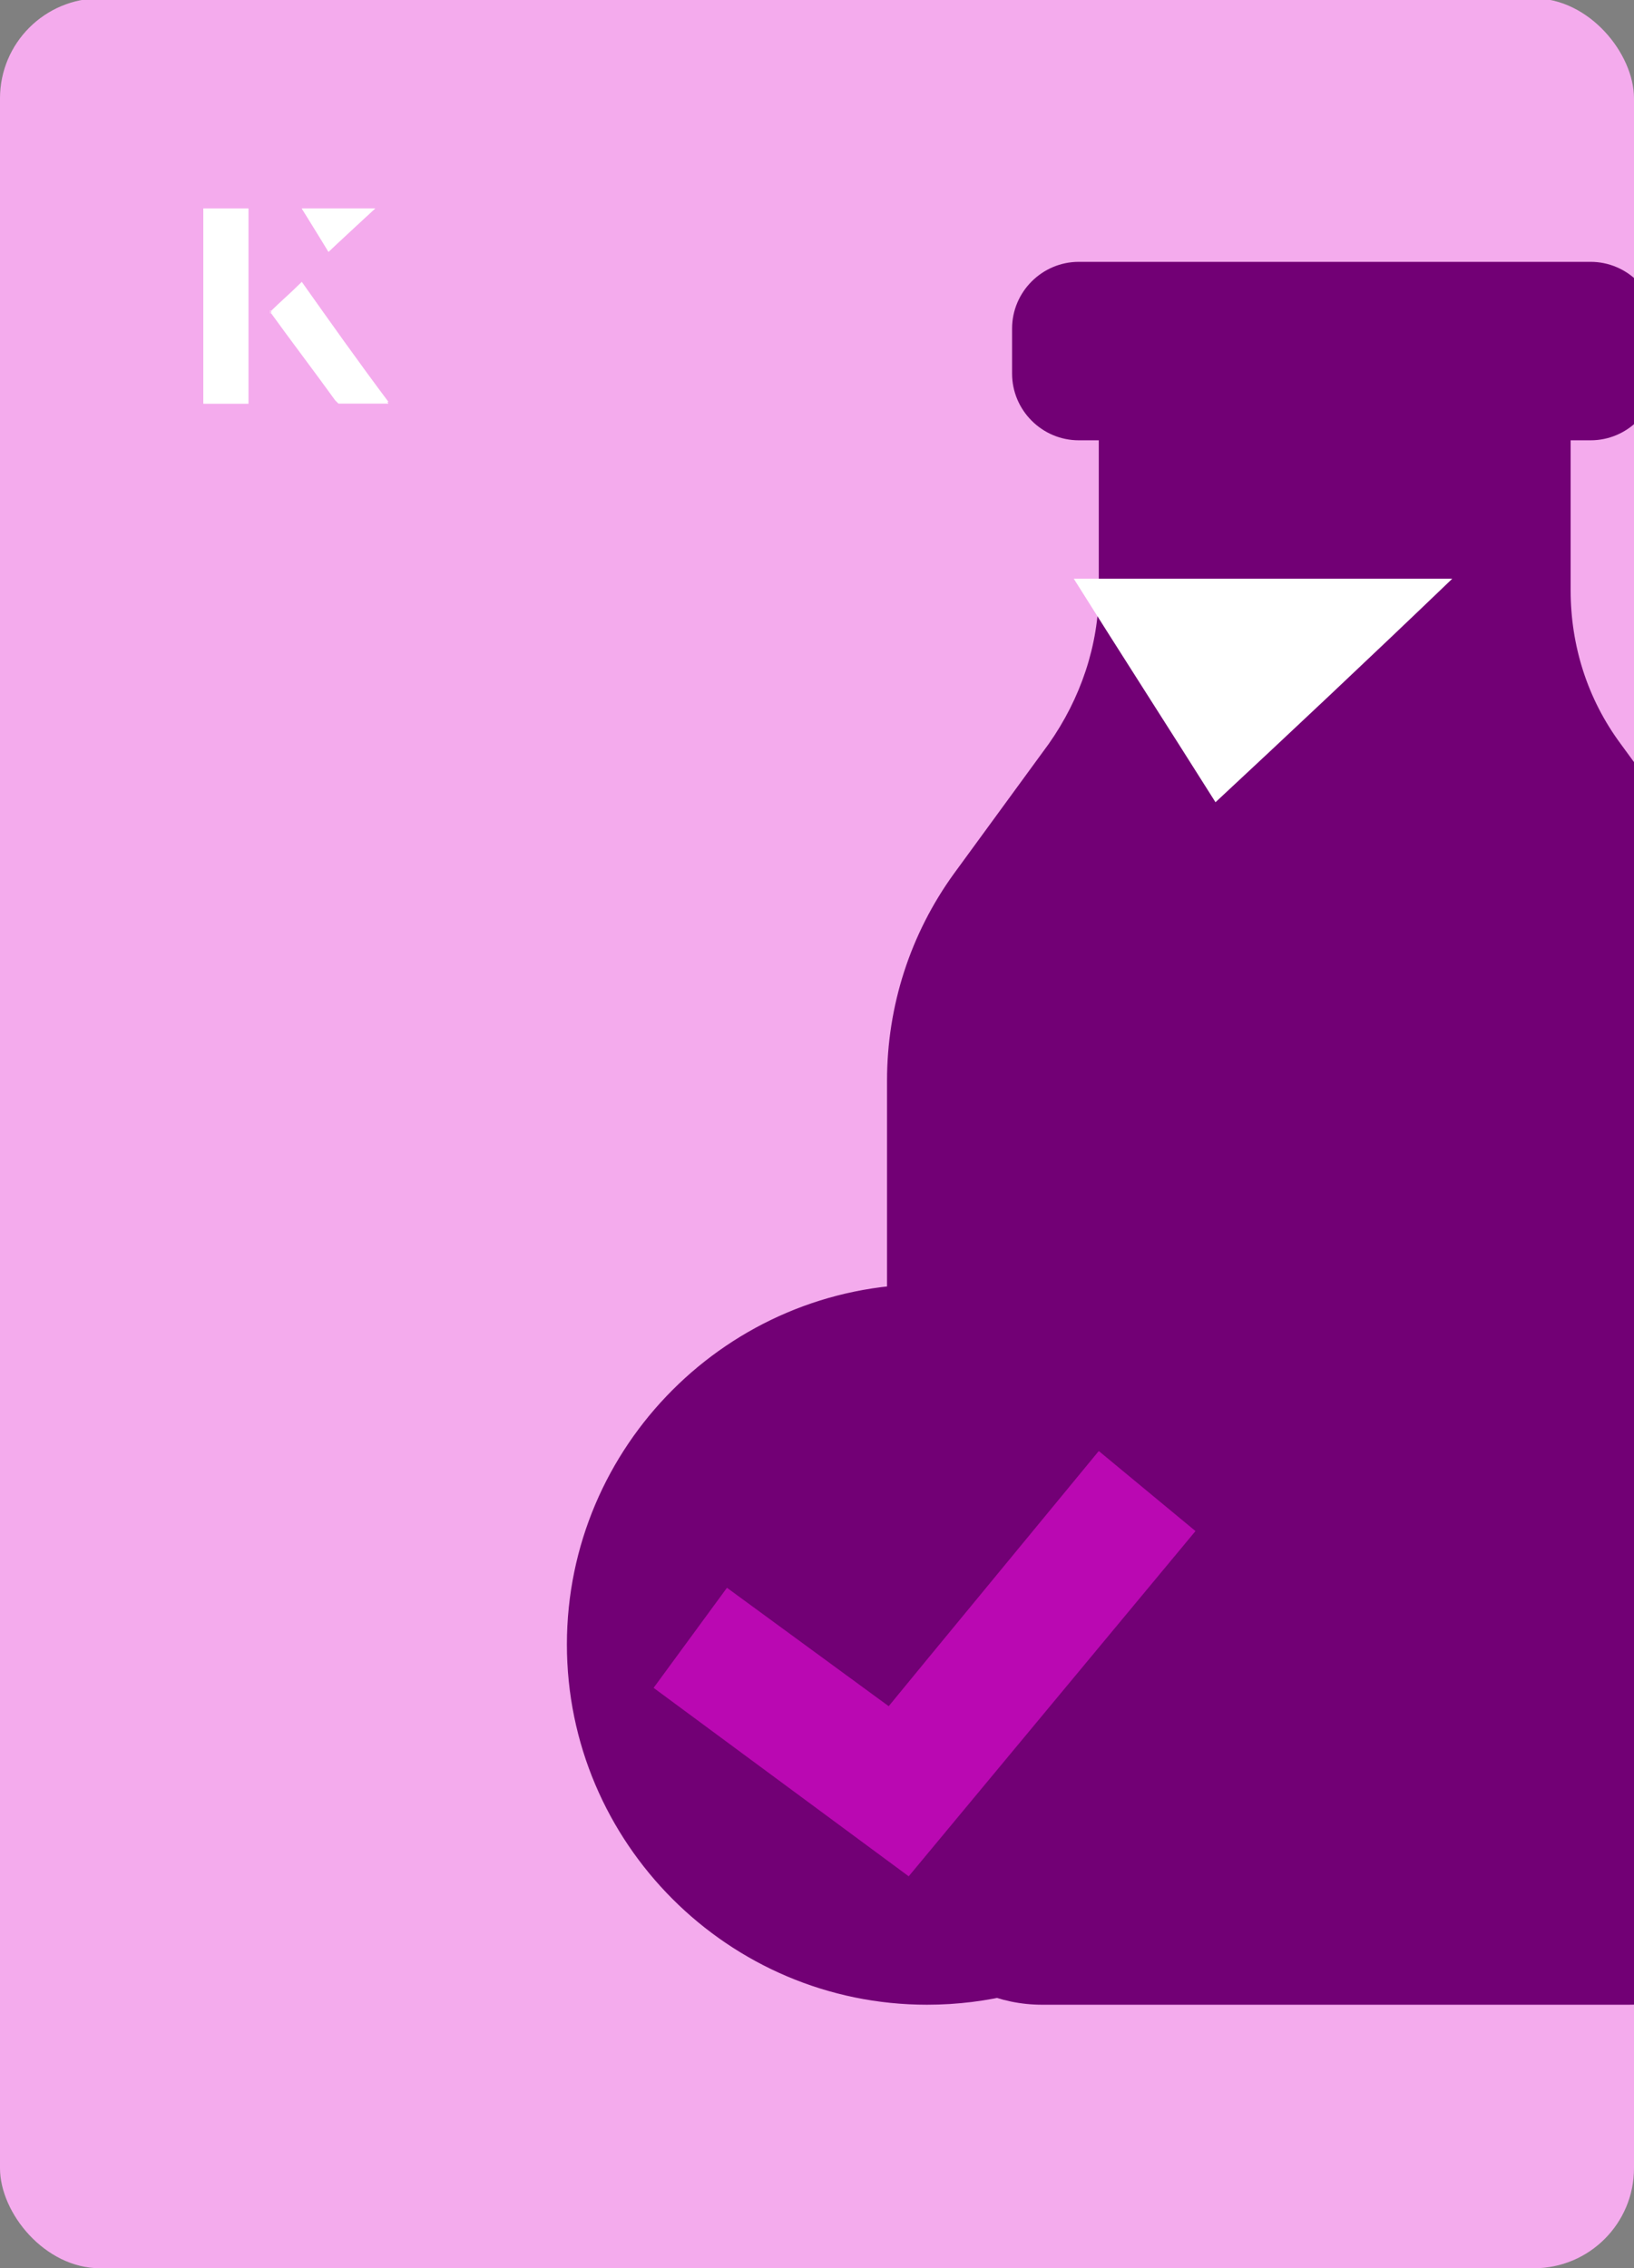<?xml version="1.0" encoding="UTF-8"?><svg id="Layer_1" xmlns="http://www.w3.org/2000/svg" xmlns:xlink="http://www.w3.org/1999/xlink" viewBox="0 0 98 136"><rect x="0" y="0" width="98" height="136" fill="#808080" stroke="none"/><defs><clipPath id="clippath"><rect x="0" y="0" width="98" height="136.1" rx="6" ry="6" transform="translate(98 136) rotate(-180)" style="fill:none;"/></clipPath></defs><rect x="0" y="0" width="98" height="136.1" rx="6" ry="6" transform="translate(98 136) rotate(-180)" style="fill:#f4abed;"/><g style="clip-path:url(#clippath);"><path d="M105.9,58.3c-.7-2.1-1.7-4.1-3-5.9l-5.7-7.8c-2-2.7-3-5.9-3-9.2v-9.9h-28.3v9.9c0,3.3-1.1,6.5-3,9.2l-5.7,7.8c-2.6,3.6-4,7.9-4,12.4v46.1c0,5.1,4.2,9.3,9.3,9.3h17.6s17.6,0,17.6,0c3.2,0,5.9-1.6,7.6-4,0,0,0,0,0,0,0-.1.1-.2.2-.4.9-1.4,1.4-3.1,1.4-4.8h0v-46.1c0-2.2-.4-4.4-1-6.5Z" style="fill:#720075;"/><path d="M95.4,15.7h-15.3s-15.4,0-15.4,0c-2.2,0-4,1.8-4,4v2.7c0,2.2,1.8,4,4,4h30.7c2.2,0,4-1.8,4-4h0v-2.7h0c0-2.2-1.8-4-4-4Z" style="fill:#720075;"/><path d="M77.2,98.6c0-6.9-3.2-13-8.3-17-3.1-2.5-7-4.1-11.1-4.5,0,0-.1,0-.2,0-.7,0-1.3-.1-2-.1h0c-11.9,0-21.6,9.7-21.6,21.6s9.7,21.6,21.6,21.6,0,0,0,0h0c7.3,0,13.7-3.6,17.6-9.1,2.5-3.5,4-7.9,4-12.5Z" style="fill:#720075;"/><polygon points="65.9 87 65.9 87 65.9 87 55.6 99.5 55.6 99.5 53.3 102.3 43.6 95.2 39.2 101.2 54.5 112.5 71.7 91.8 65.9 87" style="fill:#ba08b2;"/></g><path d="M72.9,48.1c-2.9-4.6-5.8-9.1-8.5-13.4h22.7c-5,4.8-9.9,9.4-14.2,13.4Z" style="fill:#fff;"/><path d="M14.9,12.5h-2.7v11.7h2.7v-11.7ZM16.2,18.7c1.3,1.8,2.6,3.5,3.9,5.3,0,0,.2.2.2.2,1,0,1.9,0,3,0-1.8-2.5-3.5-4.8-5.2-7.2-.7.6-1.3,1.2-1.9,1.8ZM19.7,15.1c.8-.8,1.8-1.7,2.8-2.6h-4.4c.5.8,1.1,1.7,1.6,2.6Z" style="fill:#fff;"/><path d="M14.9,12.5v11.7h-2.7v-11.7h2.7Z" style="fill:#fff;"/><path d="M16.2,18.7c.6-.6,1.2-1.1,1.9-1.8,1.7,2.4,3.4,4.8,5.2,7.2-1.1,0-2,0-3,0,0,0-.2,0-.2-.2-1.3-1.8-2.6-3.5-3.9-5.3Z" style="fill:#fff;"/><polygon points="19.7 15.1 18.1 12.5 22.5 12.5 19.7 15.1" style="fill:#fff;"/></svg>